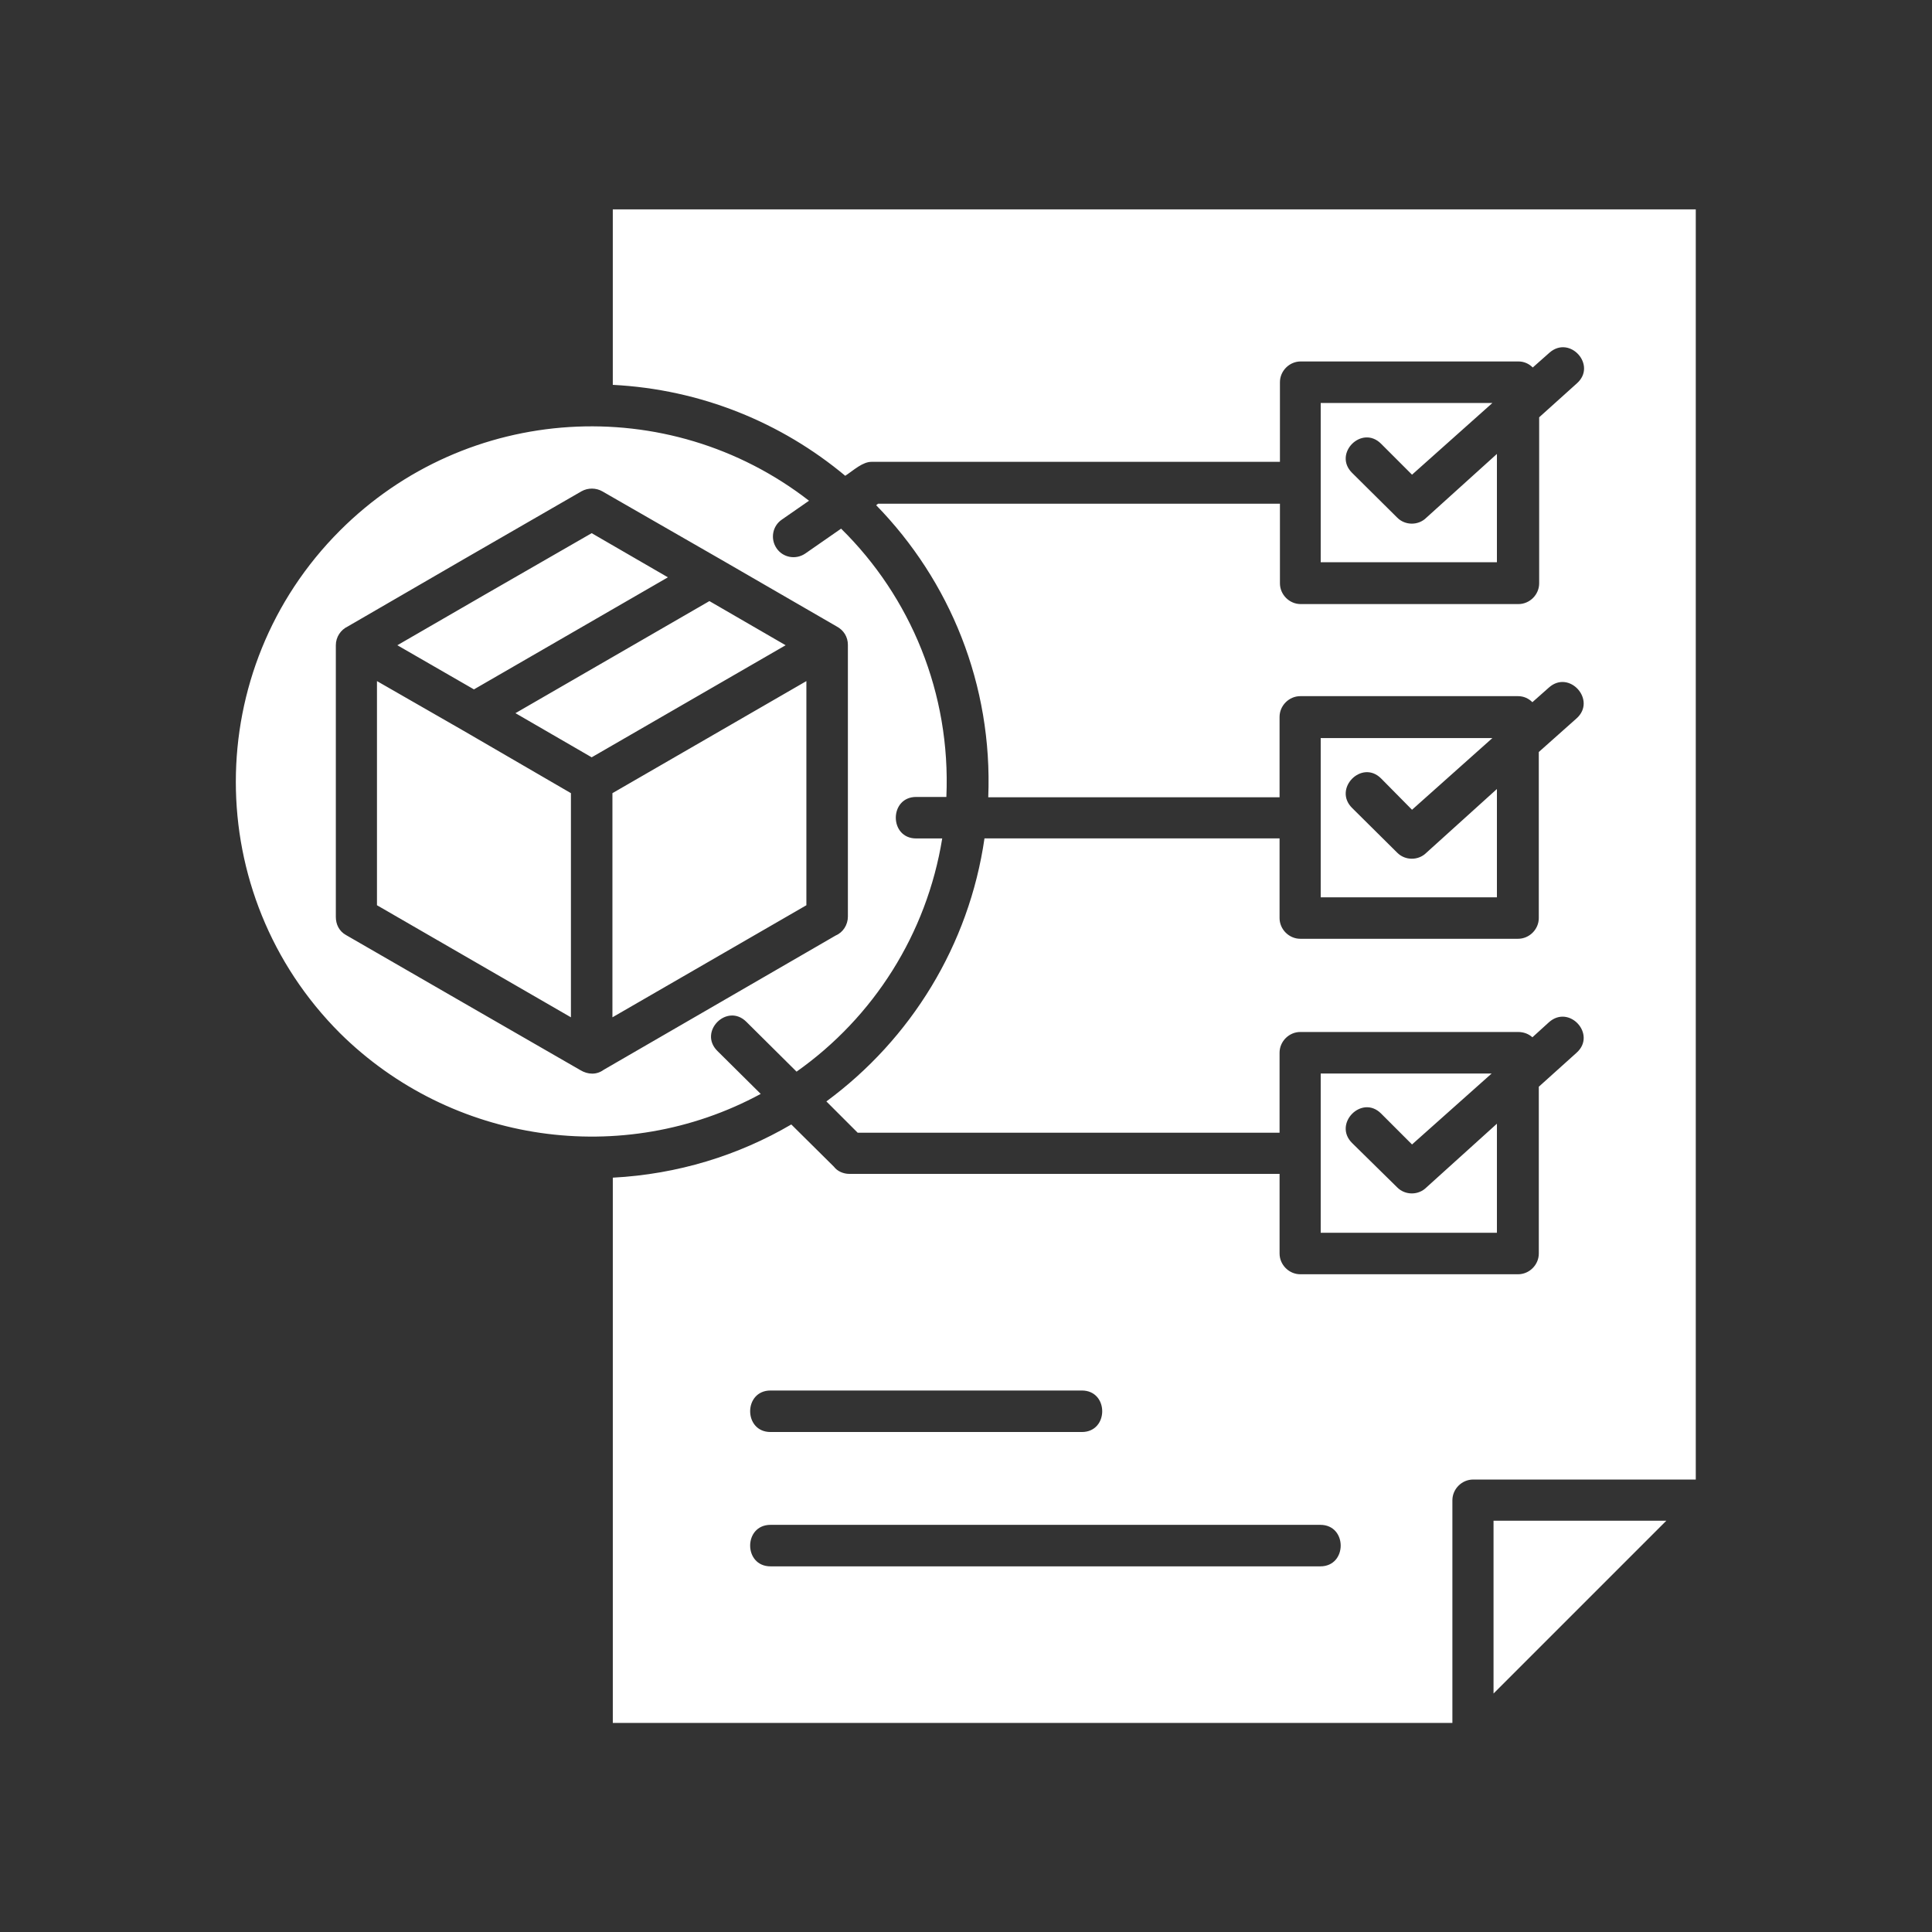 <?xml version="1.0" encoding="UTF-8"?>
<svg width="1200pt" height="1200pt" version="1.1" viewBox="0 0 1200 1200" xmlns="http://www.w3.org/2000/svg">
 <rect x="0" y="0" width="1200" height="1200" fill="#333333" stroke="none"/>
 <path d="m1035 944.53h-107.34v107.34zm-556.41-55.078c-16.875 0-16.875-25.781 0-25.781h193.36c16.875 0 16.875 25.781 0 25.781zm0 83.438c-16.875 0-16.875-25.781 0-25.781h341.48c16.875 0 16.875 25.781 0 25.781zm-103.59-308.44c-4.453 3.281-9.844 3.047-14.531 0.234l-72.422-41.719-73.125-42.188c-4.219-2.344-6.328-6.562-6.328-11.25v-168.75c0-5.156 3.047-9.609 7.5-11.719l71.953-41.719 73.125-42.188c4.219-2.344 9.141-2.109 12.891 0l73.828 42.422 71.719 41.484c4.453 2.344 7.031 6.562 7.031 11.484v168.75c0 5.156-3.047 9.844-7.5 11.719zm5.391-171.8v139.22l120.47-69.609v-139.22zm60.234-119.3-120.47 69.609 47.344 27.422 120.47-69.609zm-146.25 54.844 120.47-69.609-47.344-27.422-66.797 38.438-53.906 31.172zm-6.328 25.781-53.906-30.938v139.22l120.47 69.609v-139.22zm184.45 225.47-26.953-26.719c-11.953-11.953 6.094-30 18.047-18.047l31.172 30.938c47.812-33.75 80.859-85.547 90.469-144.84h-16.172c-16.875 0-16.875-25.781 0-25.781h18.75c2.812-64.453-22.266-124.22-65.391-166.64l-22.266 15.469c-5.859 3.984-13.828 2.578-17.812-3.281s-2.578-13.828 3.281-17.812l16.875-11.719c-87.656-67.969-212.58-60.234-291.33 18.516-86.25 86.25-86.25 225.94 0 312.19 69.141 68.438 175.55 84.141 261.33 37.734zm367.27-385.78c-11.953-11.953 6.094-30 18.047-18.047l19.219 19.219 49.922-44.531h-106.64v98.906h109.45v-67.266l-43.828 39.609c-4.922 4.922-13.125 4.922-18.047 0zm0 208.12c-11.953-11.953 6.094-30.234 18.047-18.281l19.219 19.453 49.922-44.531h-106.64v98.906h109.45v-67.266l-43.828 39.609c-4.922 4.922-13.125 4.922-18.047 0zm112.03 142.5 10.312-9.375c12.656-11.25 29.766 7.734 17.109 18.984l-23.438 21.094v103.59c0 7.031-5.859 12.891-12.891 12.891h-135.23c-7.031 0-12.891-5.859-12.891-12.891v-49.453h-267.19c-3.75 0-7.5-1.641-9.609-4.453l-26.484-26.25c-32.812 19.219-70.547 30.938-110.86 33.047v338.67h521.48v-138.28c0-7.031 5.859-12.891 12.891-12.891h138.28v-788.91h-672.66v108.98c54.844 2.812 104.77 23.438 144.38 56.484 5.625-3.75 10.781-8.672 16.406-8.672h253.59v-49.453c0-7.031 5.859-12.891 12.891-12.891h135.23c3.516 0 6.562 1.406 8.906 3.75l10.312-9.141c12.656-11.25 29.766 7.734 17.109 18.984l-23.438 21.094v103.12c0 7.031-5.859 12.891-12.891 12.891h-135.23c-7.031 0-12.891-5.859-12.891-12.891v-49.453h-249.61l-1.172 0.938c45.703 46.875 72.422 111.33 69.609 181.41h180.94v-49.922c0-7.031 5.859-12.891 12.891-12.891h135.23c3.516 0 6.562 1.406 8.906 3.75l10.312-9.141c12.656-11.25 29.766 7.969 17.109 19.219l-23.438 20.859v103.12c0 7.031-5.859 12.891-12.891 12.891h-135.23c-7.031 0-12.891-5.859-12.891-12.891v-49.453h-183.28c-9.609 66.328-45.703 124.69-98.203 163.36l19.453 19.453h262.03v-49.688c0-7.031 5.859-12.891 12.891-12.891h135.23c3.516 0 6.562 1.172 8.906 3.281zm-112.03 65.625c-11.953-11.953 6.094-30.234 18.047-18.281l19.219 19.219 49.453-44.062h-106.17v98.906h109.45v-67.734l-43.828 39.609c-4.922 4.922-13.125 4.922-18.047 0z" fill="#fff"/>
</svg>
